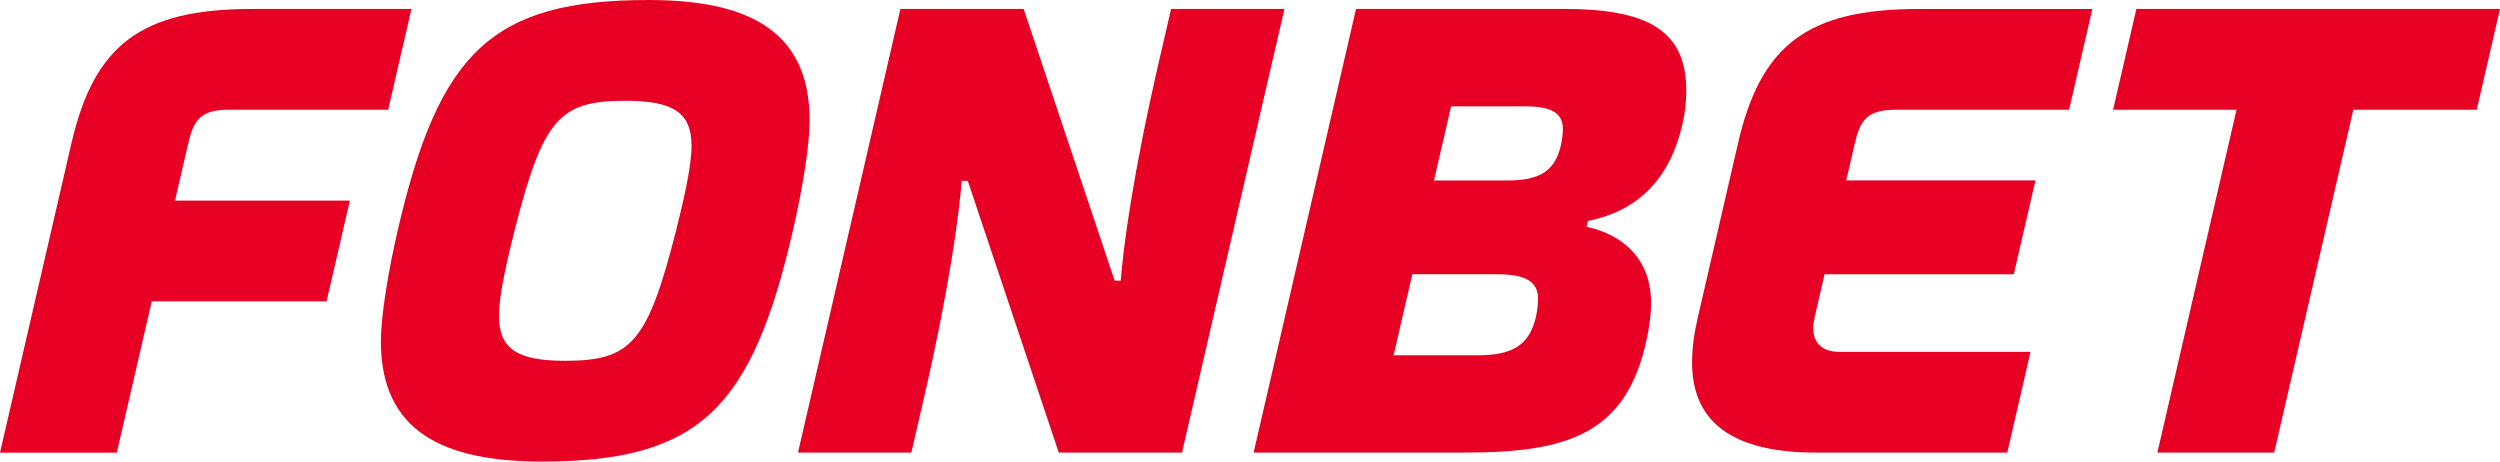 <svg xmlns="http://www.w3.org/2000/svg" id="Layer_1" version="1.1" viewBox="85.15 81.41 959.69 177.18">
  <!-- Generator: Adobe Illustrator 29.0.0, SVG Export Plug-In . SVG Version: 2.1.0 Build 186)  -->
  <defs>
    <style>
      .st0 {
        fill: #e80024;
      }
    </style>
  </defs>
  <polygon class="st0" points="905.25 84.84 896.32 123.53 943.7 123.53 913.31 255.16 958.15 255.16 988.54 123.53 1035.91 123.53 1044.84 84.84 905.25 84.84"/>
  <path class="st0" d="M752.32,136.48l-15.48,67.04c-1.38,5.97-2.15,11.69-2.15,16.99,0,20.22,11.98,34.65,47.63,34.65h73.37l8.93-38.68h-73.37c-7.22,0-10.05-3.97-10.05-9.11,0-1.23.17-2.52.47-3.84l3.89-16.84h72.63l8.32-36.02h-72.63l3.27-14.18c2.04-8.84,4.71-12.95,15.55-12.95h66.72l8.93-38.68h-66.72c-42.76,0-60.62,13.93-69.33,51.64Z"/>
  <path class="st0" d="M157.4,136.48c2.04-8.84,4.71-12.95,15.55-12.95h61.21l8.93-38.68h-61.21c-42.76,0-60.62,13.93-69.33,51.64l-27.4,118.68h44.84l13.41-58.08h67.12l8.93-38.68h-67.12l5.06-21.92Z"/>
  <path class="st0" d="M334.1,81.41c-60.37,0-80.52,20.23-96.31,88.59-3.74,16.22-6.43,32.81-6.43,42.46,0,34.89,24.44,46.13,61.84,46.13,60.37,0,80.52-20.23,96.31-88.59,3.74-16.22,6.43-32.81,6.43-42.46,0-34.89-24.44-46.13-61.84-46.13ZM344.66,170c-10.92,42.79-17.06,49.91-42.53,49.91-18.38-.01-25.44-4.48-25.44-17.32,0-8.32,3.36-22.13,5.95-32.59,10.92-42.79,17.06-49.91,42.53-49.91,18.38.01,25.44,4.48,25.44,17.32,0,8.32-3.36,22.13-5.95,32.59Z"/>
  <path class="st0" d="M685.45,84.84h-79.75l-39.32,170.31h80.55c39.46,0,62.73-6.59,70.48-44.14.92-4.48,1.55-8.97,1.55-13.26,0-17.65-11.69-26.48-24.76-29.28l.52-2.24c18.76-3.78,31.3-15.55,36.28-37.13.95-4.1,1.35-8.02,1.45-11.58.67-24.81-15.36-32.69-46.99-32.69ZM674.23,204.99c-2.51,8.15-7.63,12.81-21.76,12.81h-32.35l7.19-31.12h32.35c11.33,0,15.93,2.88,15.93,9.57,0,2.83-.61,6.35-1.35,8.75ZM683.87,138.98c-2.3,7.45-6.98,11.71-19.9,11.71h-28.35l6.57-28.46h28.35c10.36,0,14.56,2.63,14.56,8.75,0,2.58-.56,5.8-1.24,8Z"/>
  <path class="st0" d="M534.7,84.84l-4.48,19.4c-10.34,44.8-13.74,71.35-14.86,84.91h-2.33l-34.93-104.31h-47.3l-39.32,170.32h43.51l4.48-19.4c10.34-44.8,13.74-71.35,14.86-84.91h2.33l34.93,104.31h47.3l39.32-170.32h-43.51Z"/>
</svg>